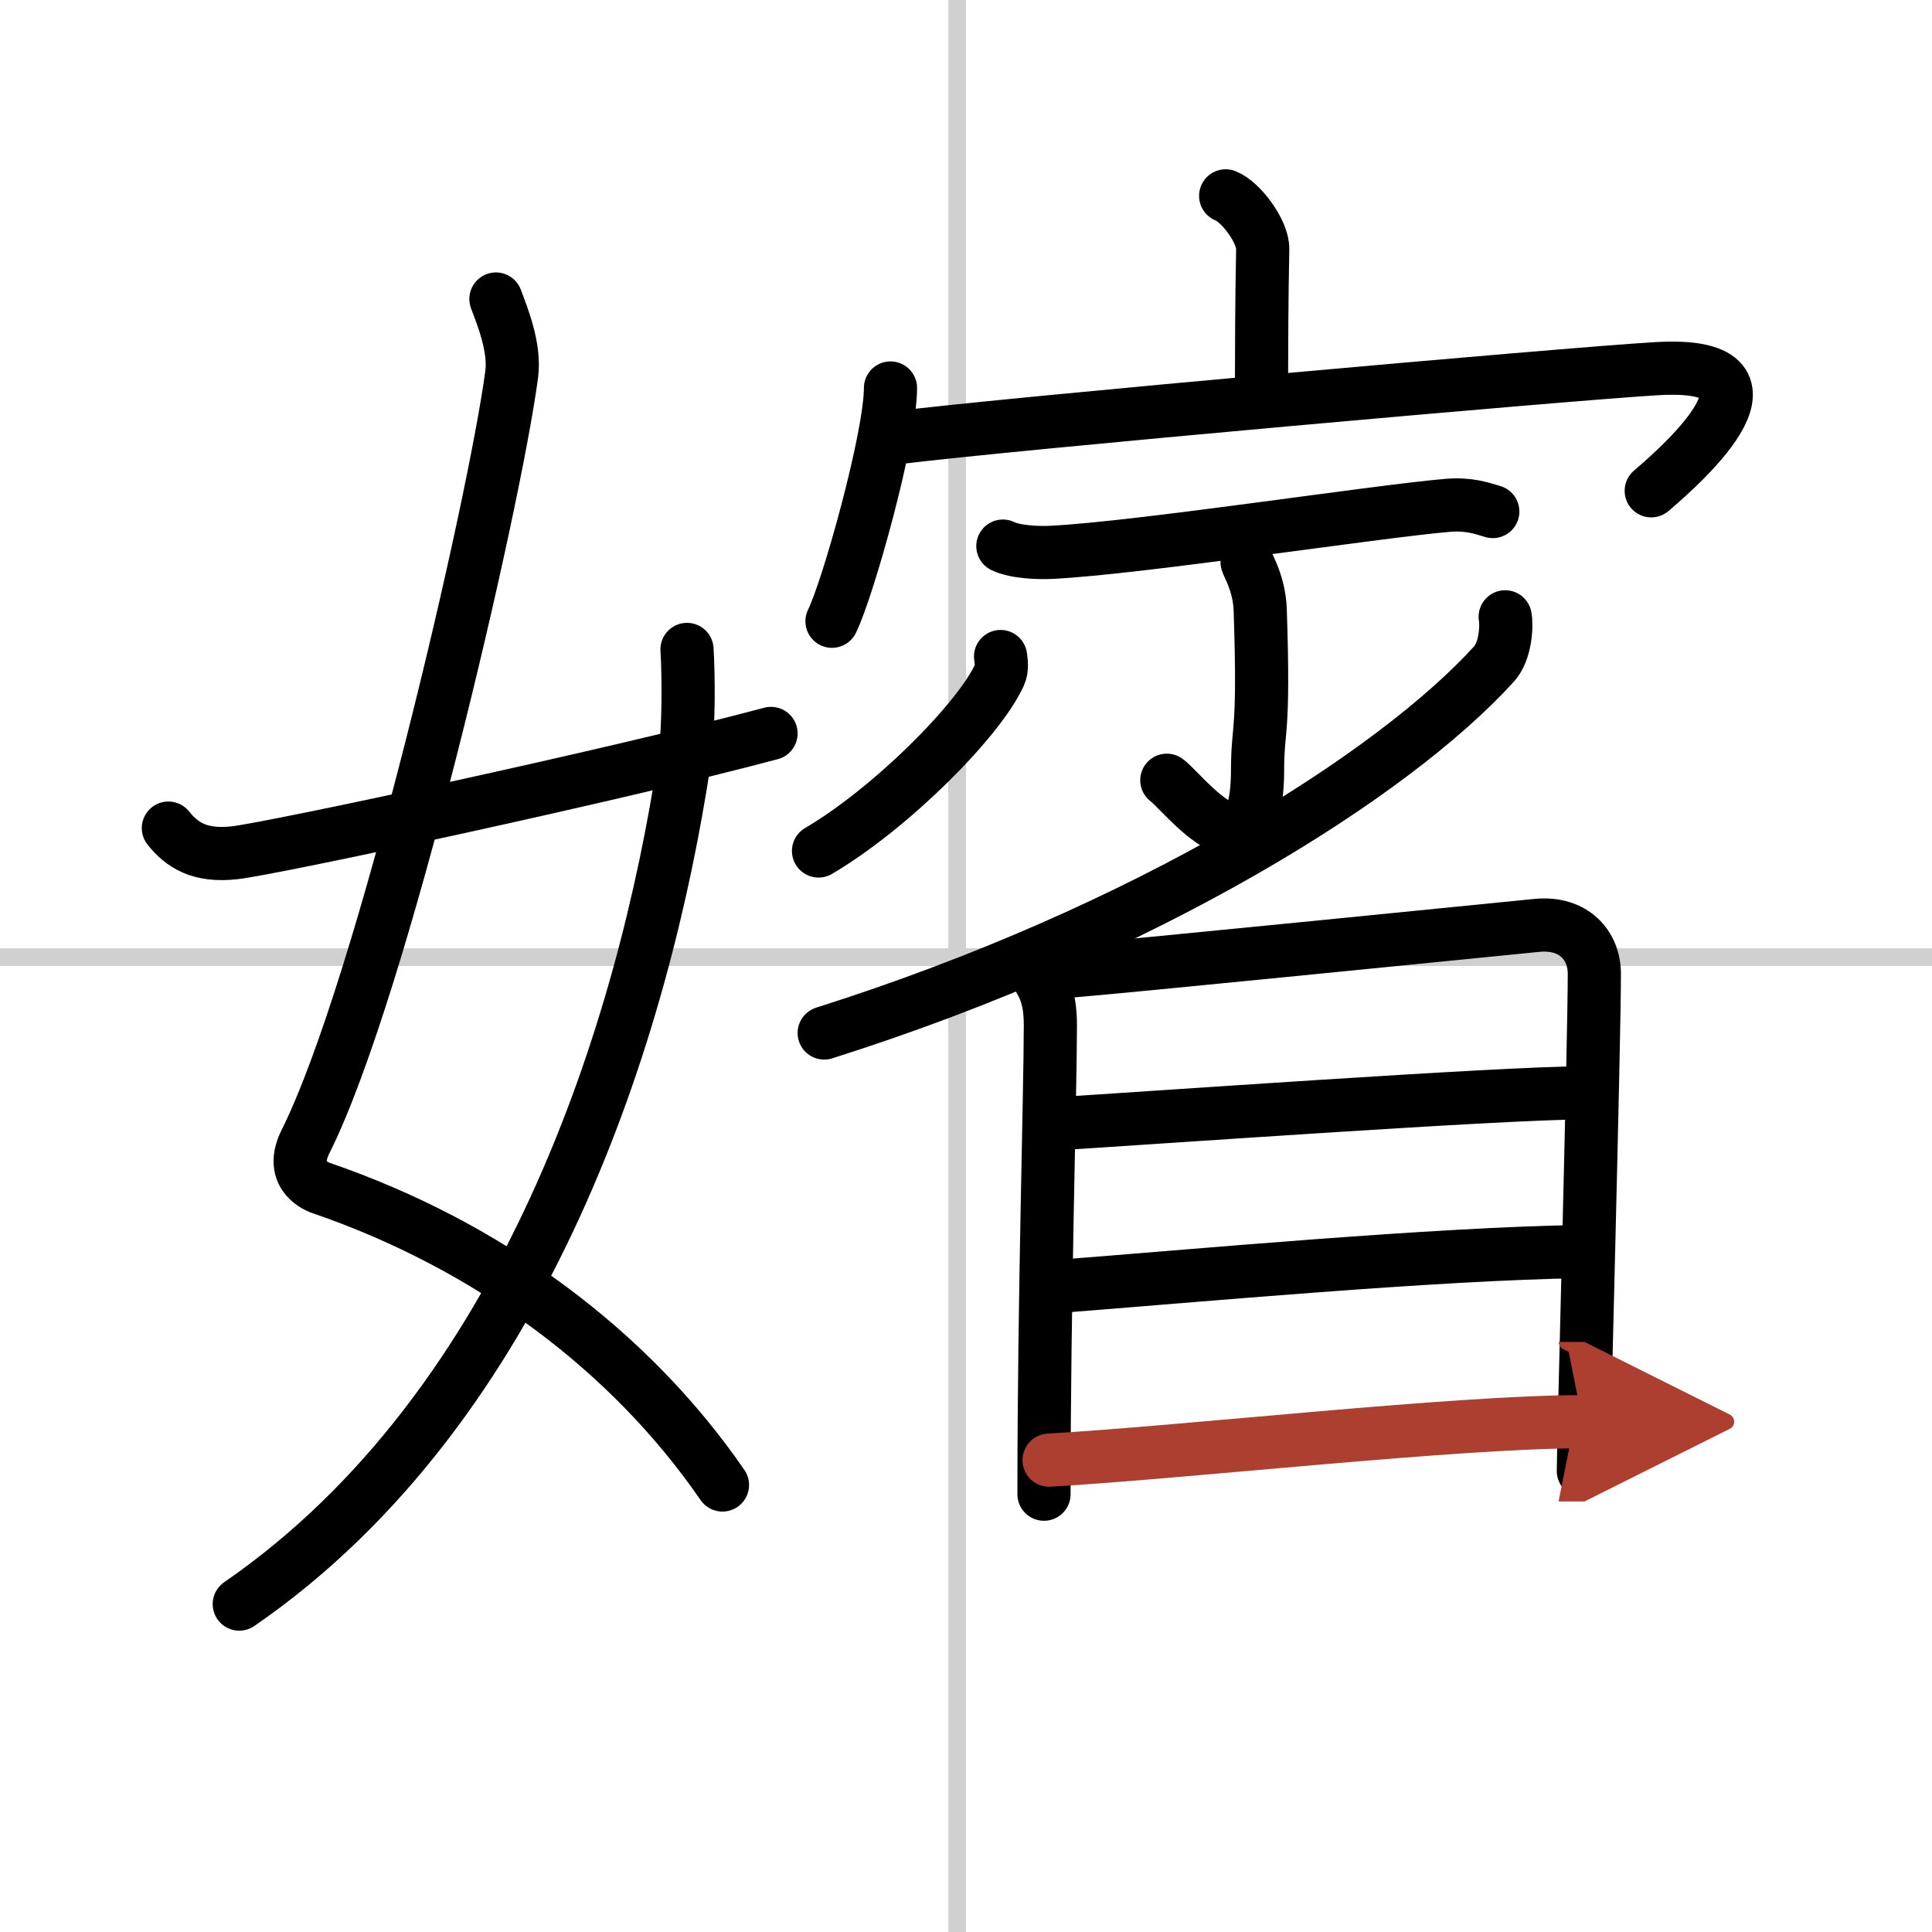 <svg width="400" height="400" viewBox="0 0 109 109" xmlns="http://www.w3.org/2000/svg"><defs><marker id="a" markerWidth="4" orient="auto" refX="1" refY="5" viewBox="0 0 10 10"><polyline points="0 0 10 5 0 10 1 5" fill="#ad3f31" stroke="#ad3f31"/></marker></defs><g fill="none" stroke="#000" stroke-linecap="round" stroke-linejoin="round" stroke-width="3"><rect width="100%" height="100%" fill="#fff" stroke="#fff"/><line x1="54" x2="54" y2="109" stroke="#d0d0d0" stroke-width="1"/><line x2="109" y1="54" y2="54" stroke="#d0d0d0" stroke-width="1"/><path d="m27.98 16.87c0.39 1.04 1.08 2.74 0.89 4.24-0.98 7.39-7.31 34.65-11.63 43.29-0.89 1.77 0.4 2.46 0.89 2.63 9.38 3.22 17.38 9.12 22.63 16.75"/><path d="M38.76,36.64c0.08,1.28,0.13,4.4-0.15,6.27C36.33,57.96,29.76,79.3,13.5,90.5"/><path d="m9.5 46.72c0.75 0.94 1.75 1.62 3.75 1.39 2.15-0.24 21.34-4.35 30.25-6.73"/><path d="m69.15 11.05c0.87 0.34 2.11 2.02 2.09 3-0.06 3.1-0.06 5.13-0.07 7.96"/><path d="m50.24 21.89c0 2.77-2.39 11.31-3.3 13.16"/><path d="m50.56 24.7c6.28-0.79 37.81-3.6 42.9-3.9 7.97-0.47 1.69 5.2-0.3 6.89"/><path d="m56.58 30.81c0.73 0.35 2.05 0.39 2.78 0.35 4.94-0.25 18.3-2.31 22.32-2.65 1.2-0.1 1.93 0.17 2.54 0.35"/><path d="m70.36 31.71c0.05 0.23 0.69 1.22 0.74 2.72 0.24 7.16-0.15 6.53-0.15 8.97 0 6.92-4.24 1.24-5.12 0.62"/><path d="m56.45 37.04c0.03 0.26 0.11 0.68-0.06 1.04-1.18 2.58-6.16 7.55-10.21 9.93"/><path d="m84.92 34.8c0.1 0.55 0.01 1.95-0.62 2.65-5.69 6.27-19.55 15.05-37.8 20.83"/><path d="m58.05 54.4c0.8 1.03 1.21 1.76 1.21 3.44 0 3.81-0.36 15.43-0.36 26.46"/><path d="m60.09 54.81c2.79-0.21 24.06-2.35 26.61-2.6 2.12-0.21 3.25 1.16 3.25 2.73 0 3.84-0.62 26.78-0.62 28.05"/><path d="m59.32 63.42c5.22-0.32 25.46-1.76 29.93-1.76"/><path d="m59.55 72.59c7.87-0.61 21.39-1.86 29.74-1.98"/><path d="m59.19 82.38c7.88-0.46 22.92-2.17 30.1-2.17" marker-end="url(#a)" stroke="#ad3f31"/></g></svg>
